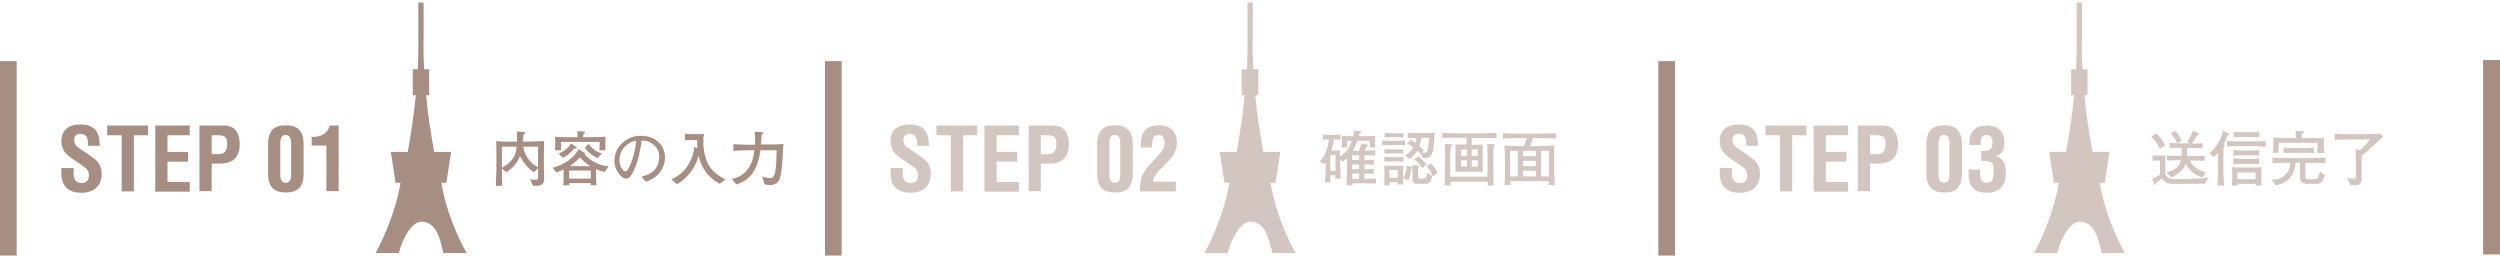 <svg version="1.1" id="レイヤー_1" xmlns="http://www.w3.org/2000/svg" x="0" y="0" viewBox="0 0 900 92" style="enable-background:new 0 0 900 92" xml:space="preserve"><style>.st0{fill:#a78e82}.st1{opacity:.5}</style><path class="st0" d="M31.7 52.4c0-2.1-.2-4.2-2.6-4.2-1.5 0-2.4.6-2.4 2.2 0 1.8 1.1 2.5 2.5 3.4 1.4.9 4.1 2.7 5.4 3.9 1.5 1.5 2 2.9 2 4.9 0 4.5-3 6.8-7.3 6.8-5.3 0-7.2-3-7.2-7.2v-1.7h4.4v1.4c-.1 2.3.6 4 2.8 4 1.9 0 2.7-1 2.7-2.8 0-1.4-.6-2.3-1.8-3.1-2.3-1.8-5.2-3.1-7-5.4-.7-1.1-1.1-2.4-1.1-3.6 0-4 2.3-6.2 6.9-6.2 7 0 6.8 5.4 6.9 7.7h-4.2zM38.6 45.2h14.7v3.5h-5.1v20.2h-4.4V48.7h-5.2v-3.5zM55.9 68.8V45.2h12.4v3.5h-8v6h7.4v3.5h-7.4v7.3h8V69H55.9zM71.8 68.8V45.2h9c4.2 0 5.5 3.4 5.5 6.7 0 2-.5 4.3-2.2 5.6-1.4 1.1-3.2 1.4-4.9 1.4h-3v9.9h-4.4zm4.4-13.3h2.4c1.9 0 3.2-.8 3.2-3.7 0-2.7-1.1-3.1-3.6-3.1h-2v6.8zM96.5 51.9c0-5 2.4-6.8 6.4-6.8s6.4 1.8 6.4 6.8v10.6c0 5-2.4 6.8-6.4 6.8s-6.4-1.8-6.4-6.8V51.9zm4.4 10.6c-.1 2.6.8 3.3 1.9 3.3 1.2 0 2.1-.7 2-3.3V51.9c.1-2.6-.9-3.3-2-3.3s-2 .7-1.9 3.3v10.6zM117.5 52.4h-5.3v-3.1c3.1 0 5.6-.9 6.5-4.1h3.2v23.6h-4.4V52.4zM195.8 55.4v4.9c0 .6.1 3.2.1 3.7 0 1.8-.3 2.9-2.8 2.9h-1.2l-1.1-2.4c.7.2 1.3.2 1.8.2.9 0 1.1-.1 1.1-.9v-3.3l-1.4 1.5c-2.6-1.4-4.3-4.3-5.1-5.8-1 2.5-2.7 4.4-4.9 5.8l-1.6-1.3v.3c0 1.7 0 3.4.1 5.9h-2.3c0-.9.2-5 .2-5.8v-5.4c0-.9 0-4.4-.1-4.9.9.1 2.3.2 3.4.2h4.1c.1-1.8 0-3 0-3.7l2.5.2c.1 0 .5.1.5.3 0 .2-.1.2-.6.6-.1.7-.2 1.5-.2 2.6h1c.5 0 .8 0 3.3-.1 2.7-.1 3-.1 3.3-.1 0 .4-.1 4.1-.1 4.6zm-15.1-2.6v7.6c4.3-2.4 5-4.9 5.3-7.6h-5.3zm13 0h-5.3c.5 4.1 3.6 6.6 5.3 7.4v-7.4zM217.7 61.9c-.5-.1-1.8-.4-3.1-1v3.7c0 .7.1 1.5.2 2.1h-2.2c0-.1.1-.7.1-.8h-7.8c0 .2.1.6.1.8h-2.3c.2-.7.2-1.3.2-1.8V61c-1.1.6-2 .9-2.6 1.1l-1.4-1.7c4.3-1.1 7.7-3.5 9.4-6.7l1.9 1.2c.4.2.4.3.4.4 0 .1 0 .2-.1.3 2.2 2.5 5.2 3.9 8.6 4.3l-1.4 2zm-1.9-7.8c0-.6.1-2.2.1-3h-14c0 .9.1 2.2.1 3h-2.2c0-.5.1-1.6.1-2.4 0-.8-.1-1.9-.1-2.4 2.7.1 3.8.1 6 .1h2.1c0-1.4 0-1.8-.1-2.2l2.6.2c.1 0 .2.1.2.3 0 .2-.1.3-.6.6 0 .1 0 .9-.1 1.1h2.4c2.9 0 4.3-.1 5.7-.2 0 .7-.1 1.8-.1 2.6 0 1 .1 1.8.1 2.3h-2.2zm-8.6-.6h-.6c-1.5 1.9-2.7 2.7-4 3.3l-1.5-1.5c1.9-.8 3.4-1.9 4.5-3.7l1.8 1.3c.1.1.2.2.2.3-.1.2-.2.2-.4.3zm5.5 7.9h-7.8v2.9h7.8v-2.9zm-3.9-4.8c-.6.7-1.7 1.9-3.7 3.2h7.4c-2.2-1.3-3.2-2.6-3.7-3.2zm6.3.3c-2.4-1.1-3.7-2.5-4.6-3.7l1.4-1.4c1.5 2.1 3.1 2.9 4.8 3.5l-1.6 1.6zM232.5 65.4l-1.6-1.8c1.3-.3 3.4-.9 4.8-2.5 1.3-1.5 1.6-3.5 1.6-4.8 0-3.1-2.3-4.5-3.3-5.1-1.3-.6-2.1-.6-3-.6-.4 2.6-.9 6.5-2.7 10.5-.4.9-1.5 3.2-2.7 3.2-.8 0-1.5-.4-1.8-.7-.8-.7-2.6-2.6-2.6-5.8 0-1.6.5-4 2.4-5.9 3-3 5.8-3 7.1-3 2 0 4.6.3 6.8 2.7 1.3 1.4 1.9 3.3 1.9 5.2-.2 5.1-3.9 7.7-6.9 8.6zm-4.1-14.6c-1.8.3-5.4 2.5-5.4 6.9 0 1.9 1.2 4 2.1 4 .8 0 1.3-1.3 1.6-1.9 1.6-3.6 2.2-7.2 2.3-9.1-.2 0-.4.1-.6.1zM259.1 66.2c-5.8-3.3-7.1-7.8-7.6-10.2-.7 3-3.1 7.7-7.8 10.3l-2-1.7c2.2-1.1 4.9-2.7 6.7-6.4.5-1 1.4-3.1 1.5-5.2l1.2.3c-.1-.6-.1-1.2-.1-1.8v-1.1h-2.1c-.4 0-1.9.1-2.3.1v-2.3c.3 0 1.9.1 2.2.1h2.1c.7 0 1.8 0 2.5-.1-.1.7-.2 1.5-.2 2.9 0 2.6.5 6.3 2.5 9.2 1 1.4 2.4 2.7 5.4 4.3l-2 1.6zM281 63.3c-.5 2.2-1.6 3.3-3.7 3.3-.5 0-1.3 0-2.1-.3l-.8-2.8c.8.5 2.6.6 2.8.6.5 0 1.2 0 1.7-1.5.6-1.9.6-6.1.7-8.5h-5.9c-.4 4.3-1.9 6.9-2.7 8.1-1.3 1.9-3.3 3.4-5.9 4.2l-1.7-2c5.6-1 7.7-5.6 8.2-10.3h-2.1c-1.6 0-4 .1-5.5.2v-2.4c.7.1 4.8.2 5.3.2h2.5c.1-2.6 0-3.9-.1-4.7l2.5.2c.4 0 .6.1.6.3 0 .2-.1.2-.6.5-.1.6-.2 3.1-.2 3.6h1.9c2.4 0 4.8 0 6.2-.2-.3.7-.3 8.1-1.1 11.5z"/><g class="st1"><path class="st0" d="M330.2 52.4c0-2.1-.2-4.2-2.6-4.2-1.5 0-2.4.6-2.4 2.2 0 1.8 1.1 2.5 2.5 3.4 1.4.9 4.1 2.7 5.4 3.9 1.5 1.5 2 2.9 2 4.9 0 4.5-3 6.8-7.3 6.8-5.3 0-7.2-3-7.2-7.2v-1.7h4.4v1.4c-.1 2.3.6 4 2.8 4 1.9 0 2.7-1 2.7-2.8 0-1.4-.6-2.3-1.8-3.1-2.3-1.8-5.2-3.1-7-5.4-.7-1.1-1.1-2.4-1.1-3.6 0-4 2.3-6.2 6.9-6.2 7 0 6.8 5.4 6.9 7.7h-4.2zM337.1 45.2h14.7v3.5h-5.1v20.2h-4.4V48.7h-5.2v-3.5zM354.4 68.8V45.2h12.4v3.5h-8v6h7.4v3.5h-7.4v7.3h8V69h-12.4zM370.3 68.8V45.2h9c4.2 0 5.5 3.4 5.5 6.7 0 2-.5 4.3-2.2 5.6-1.4 1.1-3.2 1.4-4.9 1.4h-3v9.9h-4.4zm4.4-13.3h2.4c1.9 0 3.2-.8 3.2-3.7 0-2.7-1.1-3.1-3.6-3.1h-2v6.8zM395 51.9c0-5 2.4-6.8 6.4-6.8s6.4 1.8 6.4 6.8v10.6c0 5-2.4 6.8-6.4 6.8s-6.4-1.8-6.4-6.8V51.9zm4.4 10.6c-.1 2.6.8 3.3 1.9 3.3 1.2 0 2.1-.7 2-3.3V51.9c.1-2.6-.8-3.3-2-3.3-1.1 0-2 .7-1.9 3.3v10.6zM410.3 68.8c0-1 .2-2.6.4-4 .3-1.6 1.4-3.8 4.2-6.6l2.1-2.3c1.4-1.5 2.2-2.3 2.2-4.5 0-2.1-.8-2.8-2.1-2.8-.9 0-1.7.3-2 1.2-.4 1-.3 2.2-.3 3.3h-4.1v-.7c0-2.1-.1-7.4 6.7-7.3 3.7 0 6.3 2.3 6.3 6.1 0 2.6-1 4.6-2.8 6.5l-3.5 3.6c-.9.9-2.3 2.5-2.3 4.1h8.2v3.5h-13z"/></g><g class="st1"><path class="st0" d="M491.6 66h-4.8c0 .4 0 .4.1.7h-2.2c.2-2.7.2-3.6.2-5.1V57c-.4.3-.7.6-1.5 1.2l-.9-.7v3.1c0 1.3.1 2.5.2 3.7h-2c0-.2.1-1 .1-1.2h-1.9c0 .4 0 2.1.1 2.5h-2c.1-1.4.3-4.1.3-5.5v-1.5c-.3.3-.3.4-.4.5l-1.8-1c2.7-2.6 3.2-7 3.3-7.9-.7 0-1.5 0-2.1.1v-1.9c.8.2 2 .2 2.1.2h2.1s1.2 0 2.1-.2v1.9c-.6-.1-1.4-.1-2.4-.1-.1 1.2-.4 2.4-.9 4h1.1c1.1 0 1.3 0 2-.1-.1.8-.1 2-.1 2.3 3-1.9 3.9-4.4 4.4-5.7H485v.7c0 1 0 1.1.1 1.7H483c.1-1 .1-1.4.1-2.4s0-1.2-.1-1.8c1.7.1 2.4.1 3.7.1h.5c.2-1.1.2-1.4.2-2l2 .2c.1 0 .6.1.6.4 0 .4-.5.4-.6.4-.1.4-.1.5-.2 1h2.4c.6 0 3-.1 3.5-.1 0 .5-.1 1-.1 1.9 0 1.2 0 1.6.1 2.3h-2v-2.4h-4.4c-.1.4-.8 2.1-1.7 3.6h2.2c0-.1.7-1.7 1-2.7l1.7.4c.5.1.6.2.6.4 0 .3-.2.3-.6.4-.1.2-.6 1.3-.6 1.4 1.4 0 1.5 0 3.8-.1V56c-1.6-.1-2.2-.1-3.4-.1h-.5v1.7h.7c.9 0 1.4 0 2.7-.1v1.8c-1.5-.1-1.7-.1-2.8-.1h-.6v1.7h.8c1.1 0 1.3 0 2.6-.1v1.8c-1.6-.1-1.9-.1-2.7-.1h-.7v1.9h.4c.8 0 2.9-.1 3.7-.1v1.8c-1.4-.1-3.1-.1-3.7-.1zm-10.8-10.2h-1.9v5.7h1.9v-5.7zm8.5.1h-2.5v1.7h2.5v-1.7zm0 3.3h-2.5v1.7h2.5v-1.7zm0 3.3h-2.5v1.9h2.5v-1.9zM502.9 52.2h-2.2c-.2 0-2.2 0-3.1.1v-1.7c.6 0 2.5.1 3.2.1h2c.8 0 1.4 0 3-.1v1.7c-.8-.1-2.7-.1-2.9-.1zm.2 14.2c0-.3 0-.4.1-.8h-2.9v1.1h-2c.1-1.6.1-1.8.1-2.7v-2.4c0-.3-.1-1.6-.1-2 .5 0 1.7.1 2.1.1h2.8c.6 0 1.5 0 2-.1 0 .3-.1 1.6-.1 1.8v2.3c0 .8 0 1.4.1 2.7h-2.1zm-.2-11.2h-2.2c-.5 0-1.8 0-2.3.1v-1.6c.3 0 1.8.1 2.2.1h2.4c.6 0 1.6 0 2.2-.1v1.6c-.7-.1-1.4-.1-2.3-.1zm.2 2.9h-2.4c-.2 0-1.9 0-2.3.1v-1.7c.5 0 1.6.1 2.2.1h2.4c.6 0 1.7 0 2.2-.1v1.7c-.5-.1-1.6-.1-2.1-.1zm-.2-8.7h-2.1c-.6 0-1.6 0-2.3.1v-1.6c1.6 0 1.8.1 2.2.1h2.1c.1 0 2.1-.1 2.4-.1v1.6c-.3-.1-2.2-.1-2.3-.1zm.3 11.8h-3V64h3v-2.8zm3.8 3.7-1.8-.7c.6-1 1.1-2.3 1.2-4.6l1.8.5c-.3 2.8-.9 4.2-1.2 4.8zm9-11.4c-.6 3-1.4 3.6-3.9 3.4l-.6-1.6-.1.1c-.3-.3-.5-.6-1.2-1.2-.9 1.6-1.9 2.4-2.8 3l-1.6-1.2c.6-.3 1.9-1 3-3-1-.7-1.7-1-2.3-1.3l1.3-1.3c.4.2 1 .5 1.8 1 .2-.6.3-1.1.3-1.8-.8 0-2.5.1-3.1.1v-1.9c.3 0 2.1.1 3.2.1h3.3c1 0 1.5 0 3.2-.1-.2 2-.2 3.7-.5 5.7zm-1 11.8c-.5.9-1.4.9-2.2.9h-2.3c-1.4 0-2-.2-2-1.8v-2.1c0-.2-.1-2.4-.1-2.9l2.1.2c.1 0 .4 0 .4.2s-.2.3-.4.4v3.2c0 .7.1.9 1 .9h1c.9 0 1.2-.9 1.3-2.2l1.8 1.3c-.2 1.2-.6 1.8-.6 1.9zm-3-4.8c-.5-.9-1.8-2.4-2.8-3.1l1.3-1.2c1 .6 2.4 2.2 3.1 3l-1.6 1.3zm-.4-10.9c-.1 1.1-.4 2.2-.7 2.9.8.7 1.3 1.2 1.7 1.6l-.8.8c.6.1.7.1.9.1.8 0 1-.4 1.3-1.4.3-1.3.4-3.2.5-4h-2.9zm4.2 13.9c-.4-1.3-1.5-2.9-2.2-3.6l1.5-1.1c.8.8 1.7 1.7 2.4 3.5l-1.7 1.2zM532.3 49.7h-2.5v2.4h1.7c.4 0 2 0 2.3-.1v9.9c-.7 0-1.9-.1-2.9-.1h-4.5c-.7 0-.9 0-2.5.1 0-.4.1-1.9.1-2.3v-3.5c0-2 0-2.1-.1-4.1h4.1v-2.4h-2.4c-2 0-2.8-.1-6.4.1v-1.9c2.6.2 6.2.2 6.4.2h6.7c2.1 0 4.3 0 6.4-.2v1.9h-6.4zm5.4 3.2c0 1.1-.1 2.3-.1 3.4v2.9c0 1.1.1 6.7.1 7.6h-2.2c.1-.5.1-1 .1-1.4h-13.4v1.4H520c.1-1 .2-3.6.2-4.5V51.8l2 .1c.5 0 .6 0 .6.3 0 .2 0 .2-.6.6-.1 1.6-.1 2.2-.1 3.1v7.7h13.4v-7.2c0-.7 0-3.1-.1-4.6l2 .1c.4 0 .6 0 .6.3.3.4 0 .5-.3.7zm-9.6.9H526v2.3h2.1v-2.3zm0 3.9H526V60h2.1v-2.3zm3.9-3.9h-2.2v2.3h2.2v-2.3zm0 3.9h-2.2V60h2.2v-2.3zM553.4 49.7h-1.6c-.3 1.1-.3 1.3-.9 2.9h2.4c.6 0 3-.1 3.4-.1 1.7 0 2.3-.1 2.9-.2-.1.9-.1 3.9-.1 4.9v4.5c0 .3 0 1.3.1 2.1.1 1.2.2 2.4.2 2.8h-2.4c.1-.4.2-1 .2-1.4h-13.9c0 .6 0 .7.1 1.4h-2.2c.2-1.5.2-2.8.2-4.9V58c0-1.4-.1-4.4-.2-5.6 1.9.1 5 .2 7 .2.4-.9.8-2 1-2.9h-2.1c-2.5 0-4.4 0-6.4.3v-2.1c1.1.2 6.2.2 6.6.2h5.7c.5 0 4.7-.1 5.4-.1.6 0 .9-.1 1.3-.1v2c-2-.2-6.6-.2-6.7-.2zm-7 4.6h-2.8v9.2h2.8v-9.2zm6.5 0h-4.6v1.9h4.6v-1.9zm0 3.6h-4.6v1.9h4.6v-1.9zm0 3.6h-4.6v2h4.6v-2zm4.7-7.2h-2.8v9.2h2.8v-9.2z"/></g><g class="st1"><path class="st0" d="M628.7 52.4c0-2.1-.2-4.2-2.6-4.2-1.5 0-2.4.6-2.4 2.2 0 1.8 1.1 2.5 2.5 3.4 1.4.9 4.1 2.7 5.4 3.9 1.5 1.5 2 2.9 2 4.9 0 4.5-3 6.8-7.3 6.8-5.3 0-7.2-3-7.2-7.2v-1.7h4.4v1.4c-.1 2.3.6 4 2.8 4 1.9 0 2.7-1 2.7-2.8 0-1.4-.6-2.3-1.8-3.1-2.3-1.8-5.2-3.1-7-5.4-.7-1.1-1.1-2.4-1.1-3.6 0-4 2.3-6.2 6.9-6.2 7 0 6.8 5.4 6.9 7.7h-4.2zM635.6 45.2h14.7v3.5h-5.1v20.2h-4.4V48.7h-5.2v-3.5zM652.9 68.8V45.2h12.4v3.5h-8v6h7.4v3.5h-7.4v7.3h8V69h-12.4zM668.8 68.8V45.2h9c4.2 0 5.5 3.4 5.5 6.7 0 2-.5 4.3-2.2 5.6-1.4 1.1-3.2 1.4-4.9 1.4h-3v9.9h-4.4zm4.4-13.3h2.4c1.9 0 3.2-.8 3.2-3.7 0-2.7-1.1-3.1-3.6-3.1h-2v6.8zM693.5 51.9c0-5 2.4-6.8 6.4-6.8s6.4 1.8 6.4 6.8v10.6c0 5-2.4 6.8-6.4 6.8s-6.4-1.8-6.4-6.8V51.9zm4.4 10.6c-.1 2.6.8 3.3 1.9 3.3 1.2 0 2.1-.7 2-3.3V51.9c.1-2.6-.8-3.3-2-3.3-1.1 0-2 .7-1.9 3.3v10.6zM713.1 54.4c.9-.1 1.9 0 2.8-.3 1.2-.6 1.4-1.7 1.4-2.9 0-1.8-.7-2.6-2.1-2.6-.9 0-2 .3-2.1 1.9v1.7H709c-.3-4.4 1.7-7 6.2-7 4.4 0 6.4 2.3 6.4 6.1 0 2-.8 4.5-3.1 4.9v.1c2.1.3 3.6 2.1 3.6 5.7 0 4.6-2 7.4-6.9 7.4-6.1 0-6.6-4.5-6.5-6.9V61h4.1c.1 2-.3 4.8 2.5 4.8 2.4 0 2.4-2.3 2.4-4.5 0-.7 0-1.9-.5-2.5-.8-1-2.7-.9-4-.9v-3.5z"/></g><g class="st1"><path class="st0" d="M777.5 53.6c-.5-1.2-1.1-2.6-3.1-4.3l1.7-1.3c1.7 1.4 2.9 3.1 3.3 4.4l-1.9 1.2zm16.3 12.5c-4.5.1-5.2.1-11.4.1-1.1 0-1.9 0-2.9-.7-.5-.3-.7-.6-1.1-1.3-.3.2-2.1 1.5-2.2 1.6 0 .1-.1.5-.1.6 0 .1-.1.2-.2.2-.2 0-.2-.1-.3-.3l-.8-2c.2-.1 1.3-.6 1.5-.7.5-.3.7-.4 1.3-.7v-5.1h-1.4c-.3 0-1.3.1-1.3.1V56H779.6c0 .5-.1 1.6-.1 2.1v3.7c0 .7 0 1.2.5 1.7.9 1 2.1 1 5.1 1 2.5 0 8.7-.3 9.9-.6l-1.2 2.2zm-.8-2.2c-1-.3-2.7-.8-4.4-2.5-.8-.9-1.4-1.9-1.8-2.4-.4 1.1-1.4 3.3-5.1 4.8l-1.9-1.8c3.8-.6 4.8-2.5 5.3-4.3h-.5c-.8 0-3 0-4.5.1V56c1.4.1 3.5.1 4.5.1h.8v-2.9h-.4c-1.3 0-2.8 0-4 .1v-1.9c1.1.1 2.3.2 2.8.2-.8-1.8-1.6-2.8-2.4-3.6l1.6-.9c1.1 1 1.8 2.2 2.4 3.5l-1.5 1h4.5l-1.1-.6c.8-1 1.8-2.9 2.2-4l1.9 1c.1.1.3.1.3.3 0 .3-.3.3-.7.4-.6 1-1.4 2.4-1.9 3 1.5 0 2.6 0 3.8-.2v1.9c-1.3-.1-2.8-.1-4-.1h-1.5v2.9h1.8c1 0 3 0 4.5-.1v1.8c-1.4-.1-3.6-.1-4.5-.1h-.8c1.6 2.7 3.3 3.7 5.7 4.2l-1.1 1.9zM801.9 48.8c-.2.5-.5 1.4-1.4 3.2.4.2.4.2.4.4s-.1.2-.4.5c0 .5-.1 2.9-.1 3.5v5.4c0 1.4.2 3.5.3 5h-2.5c.3-1.7.3-4.6.3-5.2V55c-.9 1.1-1.2 1.4-1.5 1.6l-1.6-1.4c1.1-1 2.2-2 3.3-4.1.7-1.3 1.4-2.7 1.6-4.1l2.1 1.1c.1.1.2.2.2.3 0 .2-.2.3-.7.4zm9.1 3.8h-4.6c-1.6 0-3.1 0-4.7.2v-2.1c1.6.2 4 .2 4.7.2h4.6c1.6 0 3.2 0 4.7-.2v2.1c-2-.2-4.5-.2-4.7-.2zm1 14.2c0-.2 0-.5.1-.6h-6.5v.6h-2.2c.1-1 .2-2 .2-2.4v-2.1c0-.3 0-1.7-.1-2.1.6.1 2.8.1 3.4.1h3.8c2.2 0 2.5 0 3.5-.1 0 .5-.1 1.4-.1 1.9v2.4c0 .6.1 1.6.1 2.3H812zm-1.8-17.5h-3c-1 0-2.1 0-3.1.2v-2.1c1.1.2 2.6.2 3.1.2h3c1.1 0 2.1 0 3.1-.2v2.1c-1.3-.2-3-.2-3.1-.2zm0 6.6h-3.1s-1.7 0-3.1.2V54c1.1.1 2.6.2 3.1.2h3.1c1 0 2.1 0 3.1-.2v2c-1.3-.1-3-.1-3.1-.1zm0 3.1h-3.1s-1.7 0-3.1.2V57c1.1.1 2.6.2 3.1.2h3.1c1 0 2.1 0 3.1-.2v2.1c-1.3-.1-3-.1-3.1-.1zm1.8 3.1h-6.6v2.4h6.6v-2.4zM830.6 58.6h-.7v4.8c0 .6.1 1.1.9 1.1h2.6c.9 0 1.2-.6 1.8-2.7l1.8 1.3c-1.1 3.1-1.9 3.1-3.5 3.1h-2.7c-2.8 0-2.8-1.4-2.8-2.9v-4.7h-1.6c-.2 4.8-3.4 7.6-7.2 8.1l-1.4-2c2.1-.1 3.5-.4 4.9-1.8.9-.9 1.6-2 1.8-4.3-2.1 0-4.3 0-6.4.2v-2.1c2.2.2 5.3.2 6.3.2h6.3c2.1 0 4.3 0 6.4-.2v2.1c-2.9-.2-6.3-.2-6.5-.2zm3.6-3.5c.1-1.4.1-2 .1-3.7h-13.9c0 1.7-.1 1.9-.1 2.4V55h-2.1c.1-.7.2-1.6.2-3.6v-1.9c1.4.1 4.3.2 5.8.2h2.3c0-1-.1-1.7-.1-2.6l2.6.2c.2 0 .4 0 .4.3 0 .2-.1.3-.8.7v1.4h8v2.1c0 .8 0 1.2.1 3.3h-2.5zm-4.9-.1h-3.6c-1.2 0-2.4 0-3.6.2v-2.1c1.3.2 3.1.2 3.6.2h3.6c1.2 0 2.5 0 3.7-.2v2.1c-1.6-.2-3.6-.2-3.7-.2zM853.9 52.9c-1.3 1.2-1.4 1.3-3.4 2.9l-.3.3V64c0 1.8-.2 2.7-2.9 2.7h-1.2L845 64c.7.1 1.8.3 2.5.3.5 0 .6-.2.6-.8v-6.2c0-1.3-.1-2.5-.2-3.7l1.6.5c1.9-1.7 2.9-2.8 3.8-3.9h-6.6c-1.4 0-3.3.1-5 .1-.5 0-.7 0-1.2.1v-2.3c1.9.2 3.8.2 5.7.2h4.9c2.1 0 4.3-.1 5.8-.2l1 1.1c-1.3 1.3-2.2 2.1-4 3.7z"/></g><path class="st0" d="M297 22h6v70h-6zM0 22h6v70H0zM597 22h6v70h-6zM893.9 21.6h6.1v70h-6.1zM158.9 65.8h1.8l1.7-11.1h-6.1c-1.4-7.8-2.4-14.6-2.9-20.4h1.1v-9.4h-1.8c-.4-6.7-.2-10.7-.2-11.3V.9h-1.9v12.7c0 .6.1 4.6-.2 11.3h-1.8v9.4h1.1c-.6 5.8-1.5 12.7-2.9 20.4h-6.1l1.7 11.1h1.8c-2.3 13.6-9 25.3-9 25.3h8.4c1.3-5.5 4.8-11.3 8-11.3 5.3 0 6.8 5.7 8 11.3h8.4s-6.9-11.7-9.1-25.3z"/><g class="st1"><path class="st0" d="M457.4 65.8h1.8l1.7-11.1h-6.1c-1.4-7.8-2.4-14.6-2.9-20.4h1.1v-9.4h-1.8c-.4-6.7-.2-10.7-.2-11.3V.9h-1.9v12.7c0 .6.1 4.6-.2 11.3H447v9.4h1.1c-.6 5.8-1.5 12.7-2.9 20.4h-6.1l1.7 11.1h1.8c-2.3 13.6-9 25.3-9 25.3h8.4c1.3-5.5 4.8-11.3 8-11.3 5.3 0 6.8 5.7 8 11.3h8.4s-6.8-11.7-9-25.3z"/></g><g class="st1"><path class="st0" d="M755.9 65.8h1.8l1.7-11.1h-6.1c-1.4-7.8-2.4-14.6-2.9-20.4h1.1v-9.4h-1.8c-.4-6.7-.2-10.7-.2-11.3V.9h-1.9v12.7c0 .6.1 4.6-.2 11.3h-1.8v9.4h1.1c-.6 5.8-1.5 12.7-2.9 20.4h-6.1l1.7 11.1h1.8c-2.3 13.6-9 25.3-9 25.3h8.4c1.3-5.5 4.8-11.3 8-11.3 5.3 0 6.8 5.7 8 11.3h8.4s-6.9-11.7-9.1-25.3z"/></g></svg>